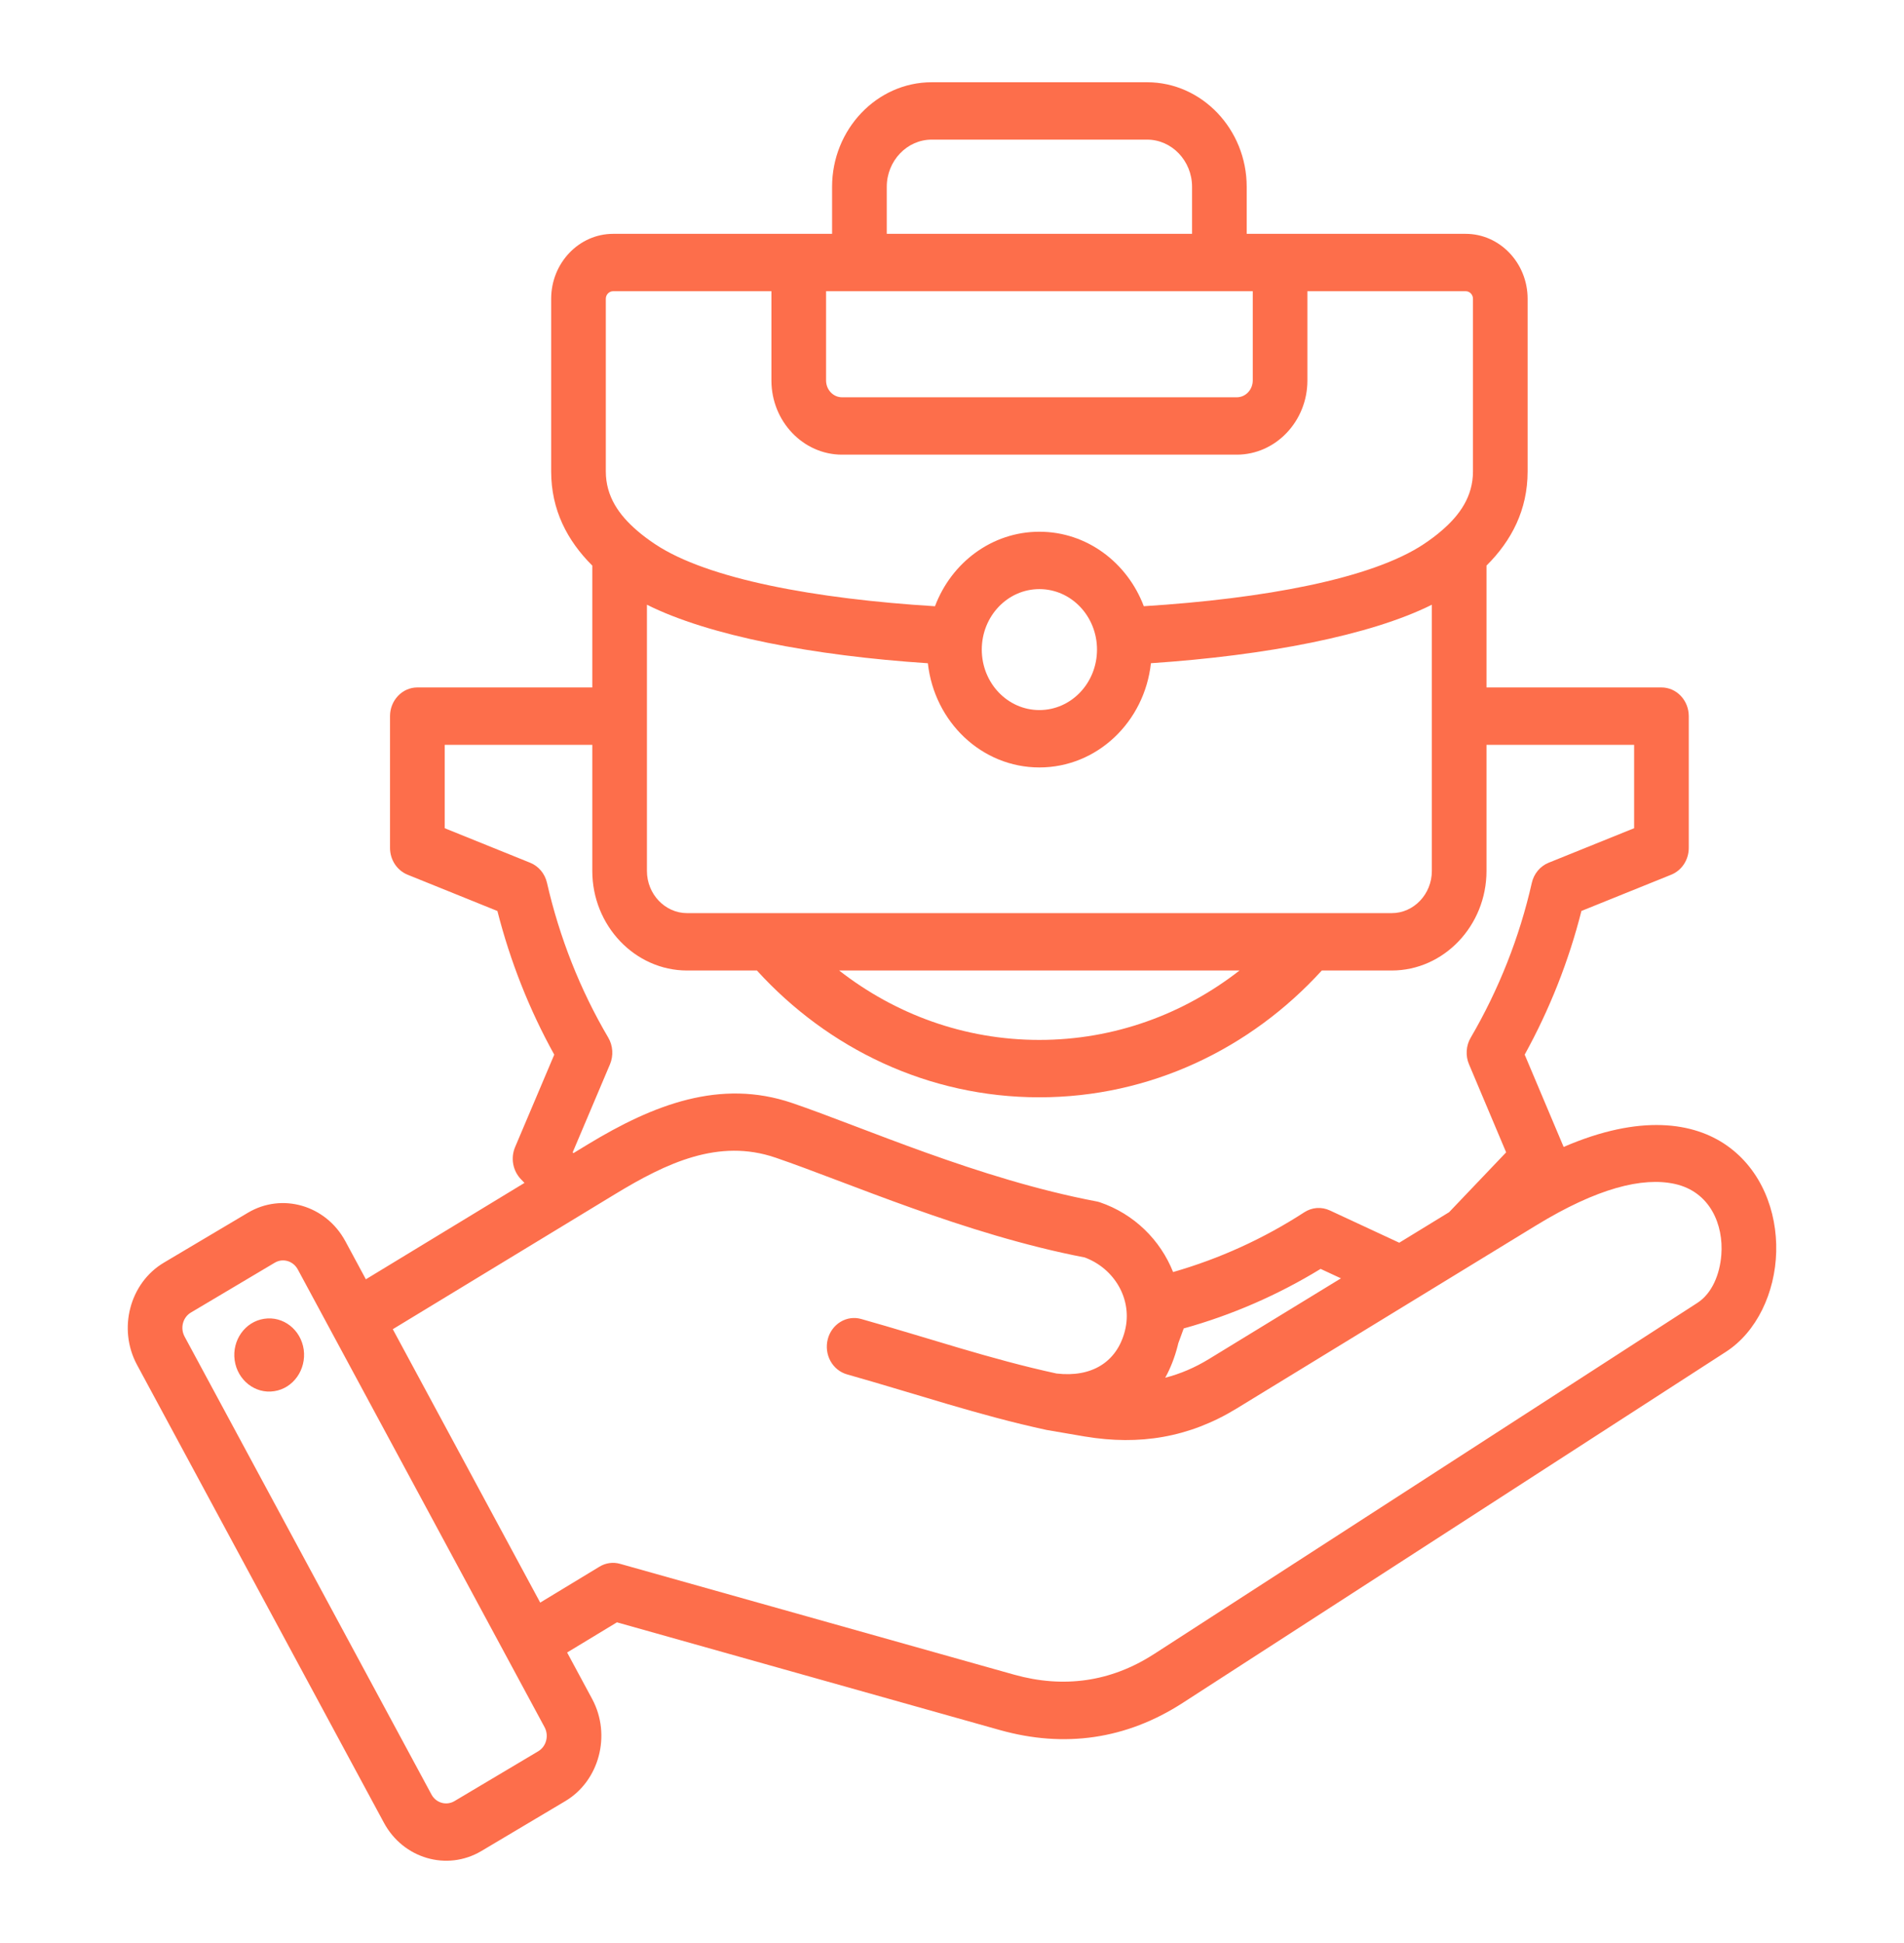<?xml version="1.0" encoding="UTF-8"?>
<svg xmlns="http://www.w3.org/2000/svg" width="50" height="51" viewBox="0 0 50 51" fill="none">
  <path fill-rule="evenodd" clip-rule="evenodd" d="M14.893 43.375L15.551 44.596L15.552 44.598C16.058 45.542 15.737 46.747 14.843 47.277L12.638 48.588L12.636 48.589C11.736 49.12 10.588 48.783 10.082 47.844L3.598 35.824C3.088 34.879 3.408 33.673 4.304 33.142L6.512 31.831L6.512 31.831C7.408 31.3 8.556 31.634 9.066 32.574L9.067 32.575L9.608 33.579L13.773 31.049L13.675 30.947C13.573 30.839 13.504 30.701 13.477 30.552C13.45 30.402 13.468 30.247 13.527 30.108L14.555 27.683C13.9 26.502 13.399 25.233 13.062 23.912L10.702 22.959C10.567 22.904 10.451 22.808 10.368 22.682C10.286 22.557 10.242 22.408 10.242 22.256V18.797C10.242 18.597 10.318 18.406 10.453 18.265C10.587 18.123 10.77 18.044 10.96 18.044H15.554V14.846C14.896 14.191 14.474 13.384 14.474 12.374V7.842C14.474 6.903 15.205 6.138 16.101 6.138H21.851V4.903C21.851 3.394 23.028 2.159 24.466 2.159H30.124C31.562 2.159 32.739 3.394 32.739 4.903V6.138H38.49C39.385 6.138 40.116 6.903 40.116 7.842V12.374C40.116 13.384 39.695 14.191 39.036 14.846V18.044H43.63C43.821 18.044 44.003 18.123 44.138 18.265C44.272 18.406 44.348 18.597 44.348 18.797V22.256C44.348 22.408 44.304 22.557 44.222 22.682C44.14 22.808 44.023 22.904 43.888 22.959L41.529 23.911C41.195 25.232 40.692 26.498 40.039 27.682L41.062 30.105C43.079 29.233 44.485 29.46 45.351 30.07C46.254 30.705 46.671 31.792 46.644 32.857C46.617 33.933 46.13 34.962 45.326 35.481L31.06 44.697C29.575 45.658 27.948 45.884 26.263 45.412L26.262 45.412L16.201 42.583L14.893 43.375ZM10.315 34.889L14.186 42.065L15.741 41.123C15.822 41.073 15.912 41.041 16.006 41.028C16.099 41.015 16.194 41.022 16.285 41.048L26.633 43.957C27.923 44.318 29.169 44.151 30.306 43.415L30.307 43.415L44.573 34.199C44.959 33.95 45.163 33.451 45.203 32.938C45.265 32.15 44.91 31.281 43.981 31.076C43.138 30.891 41.95 31.18 40.335 32.167L32.474 36.971C31.226 37.734 29.919 37.944 28.494 37.706L28.491 37.706L27.516 37.539C27.506 37.538 27.496 37.536 27.487 37.534L27.486 37.534C25.713 37.152 24.068 36.59 22.244 36.075C22.06 36.023 21.903 35.897 21.808 35.724C21.713 35.551 21.688 35.346 21.737 35.153C21.786 34.96 21.907 34.796 22.072 34.696C22.236 34.596 22.432 34.569 22.616 34.621C24.402 35.124 26.012 35.677 27.745 36.052C28.661 36.16 29.329 35.758 29.54 34.935L29.54 34.935C29.754 34.101 29.257 33.29 28.483 33.005C25.334 32.4 22.25 31.028 20.36 30.384L20.359 30.384C18.873 29.878 17.51 30.52 16.157 31.341L10.315 34.889ZM15.058 30.268L15.438 30.037C17.158 28.994 18.914 28.309 20.802 28.952C22.661 29.584 25.695 30.947 28.791 31.534C28.822 31.539 28.853 31.548 28.884 31.558C29.781 31.863 30.472 32.547 30.806 33.389C32.02 33.041 33.182 32.514 34.253 31.819C34.352 31.755 34.465 31.717 34.581 31.708C34.698 31.7 34.814 31.722 34.921 31.771L36.745 32.619L38.054 31.818L39.552 30.247L38.577 27.936C38.529 27.824 38.509 27.703 38.517 27.581C38.524 27.459 38.56 27.341 38.621 27.238C39.356 25.979 39.901 24.61 40.226 23.174C40.253 23.055 40.307 22.945 40.384 22.853C40.461 22.761 40.557 22.69 40.666 22.646L42.913 21.739V19.55H39.036V22.862C39.036 24.296 37.917 25.474 36.547 25.474H34.711C32.842 27.524 30.209 28.802 27.293 28.802C24.375 28.802 21.744 27.524 19.877 25.474H18.044C16.674 25.474 15.554 24.296 15.554 22.862V19.55H11.678V21.739L13.924 22.646C14.033 22.69 14.129 22.761 14.206 22.852C14.283 22.944 14.337 23.054 14.364 23.172C14.693 24.608 15.234 25.981 15.973 27.235C16.034 27.339 16.07 27.458 16.078 27.58C16.086 27.702 16.065 27.825 16.018 27.937L15.039 30.247L15.058 30.268ZM30.943 35.257C30.937 35.28 30.932 35.303 30.926 35.326C30.847 35.633 30.738 35.913 30.599 36.163C30.992 36.062 31.375 35.9 31.751 35.67L35.214 33.554C35.036 33.472 34.858 33.389 34.68 33.306C33.554 33.994 32.345 34.519 31.085 34.869L30.943 35.257ZM16.989 15.873V22.862C16.989 23.469 17.464 23.968 18.044 23.968H36.547C37.127 23.968 37.601 23.469 37.601 22.862V15.873C35.987 16.679 33.246 17.206 30.224 17.408C30.056 18.949 28.81 20.144 27.295 20.144C25.781 20.144 24.536 18.95 24.366 17.409C21.348 17.21 18.608 16.684 16.989 15.873ZM32.55 25.474H22.037C23.504 26.619 25.323 27.296 27.293 27.296C29.262 27.296 31.082 26.619 32.55 25.474ZM23.287 6.138H31.304V4.903C31.304 4.222 30.773 3.665 30.124 3.665H24.466C23.818 3.665 23.287 4.222 23.287 4.903V6.138ZM30.037 15.912C33.181 15.715 36.014 15.194 37.384 14.285C37.552 14.173 37.713 14.055 37.861 13.926L37.863 13.924C38.331 13.522 38.681 13.034 38.681 12.374V7.842C38.681 7.732 38.594 7.644 38.49 7.644H34.333V9.988C34.333 11.059 33.498 11.934 32.478 11.934H22.112C21.092 11.934 20.258 11.059 20.258 9.988V7.644H16.101C15.996 7.644 15.909 7.732 15.909 7.842V12.374C15.909 13.034 16.26 13.522 16.727 13.924L16.729 13.926C16.878 14.055 17.038 14.173 17.206 14.285C18.583 15.2 21.413 15.719 24.553 15.913C24.984 14.769 26.047 13.957 27.295 13.957C28.543 13.957 29.605 14.769 30.037 15.912ZM32.898 7.644H21.693V9.988C21.693 10.105 21.738 10.217 21.816 10.299C21.895 10.382 22.001 10.428 22.112 10.428H32.478C32.589 10.428 32.696 10.382 32.774 10.299C32.853 10.217 32.897 10.105 32.898 9.988V7.644ZM25.782 17.05C25.782 17.928 26.459 18.638 27.295 18.638C28.131 18.638 28.808 17.928 28.808 17.05C28.808 16.176 28.133 15.463 27.295 15.463C26.457 15.463 25.782 16.176 25.782 17.05ZM7.819 33.318L7.818 33.317C7.698 33.097 7.429 33.018 7.218 33.142L5.011 34.453L5.011 34.453C4.801 34.578 4.727 34.86 4.847 35.081L4.847 35.082L11.331 47.103L11.331 47.103C11.45 47.324 11.72 47.401 11.932 47.277L14.135 45.967L14.136 45.966C14.346 45.841 14.42 45.558 14.301 45.336L7.819 33.318ZM6.936 34.616C7.437 34.538 7.901 34.9 7.976 35.425C8.047 35.95 7.702 36.441 7.201 36.516C6.701 36.594 6.236 36.228 6.162 35.703C6.09 35.178 6.436 34.691 6.936 34.616Z" fill="#FD6E4B"></path>
</svg>
